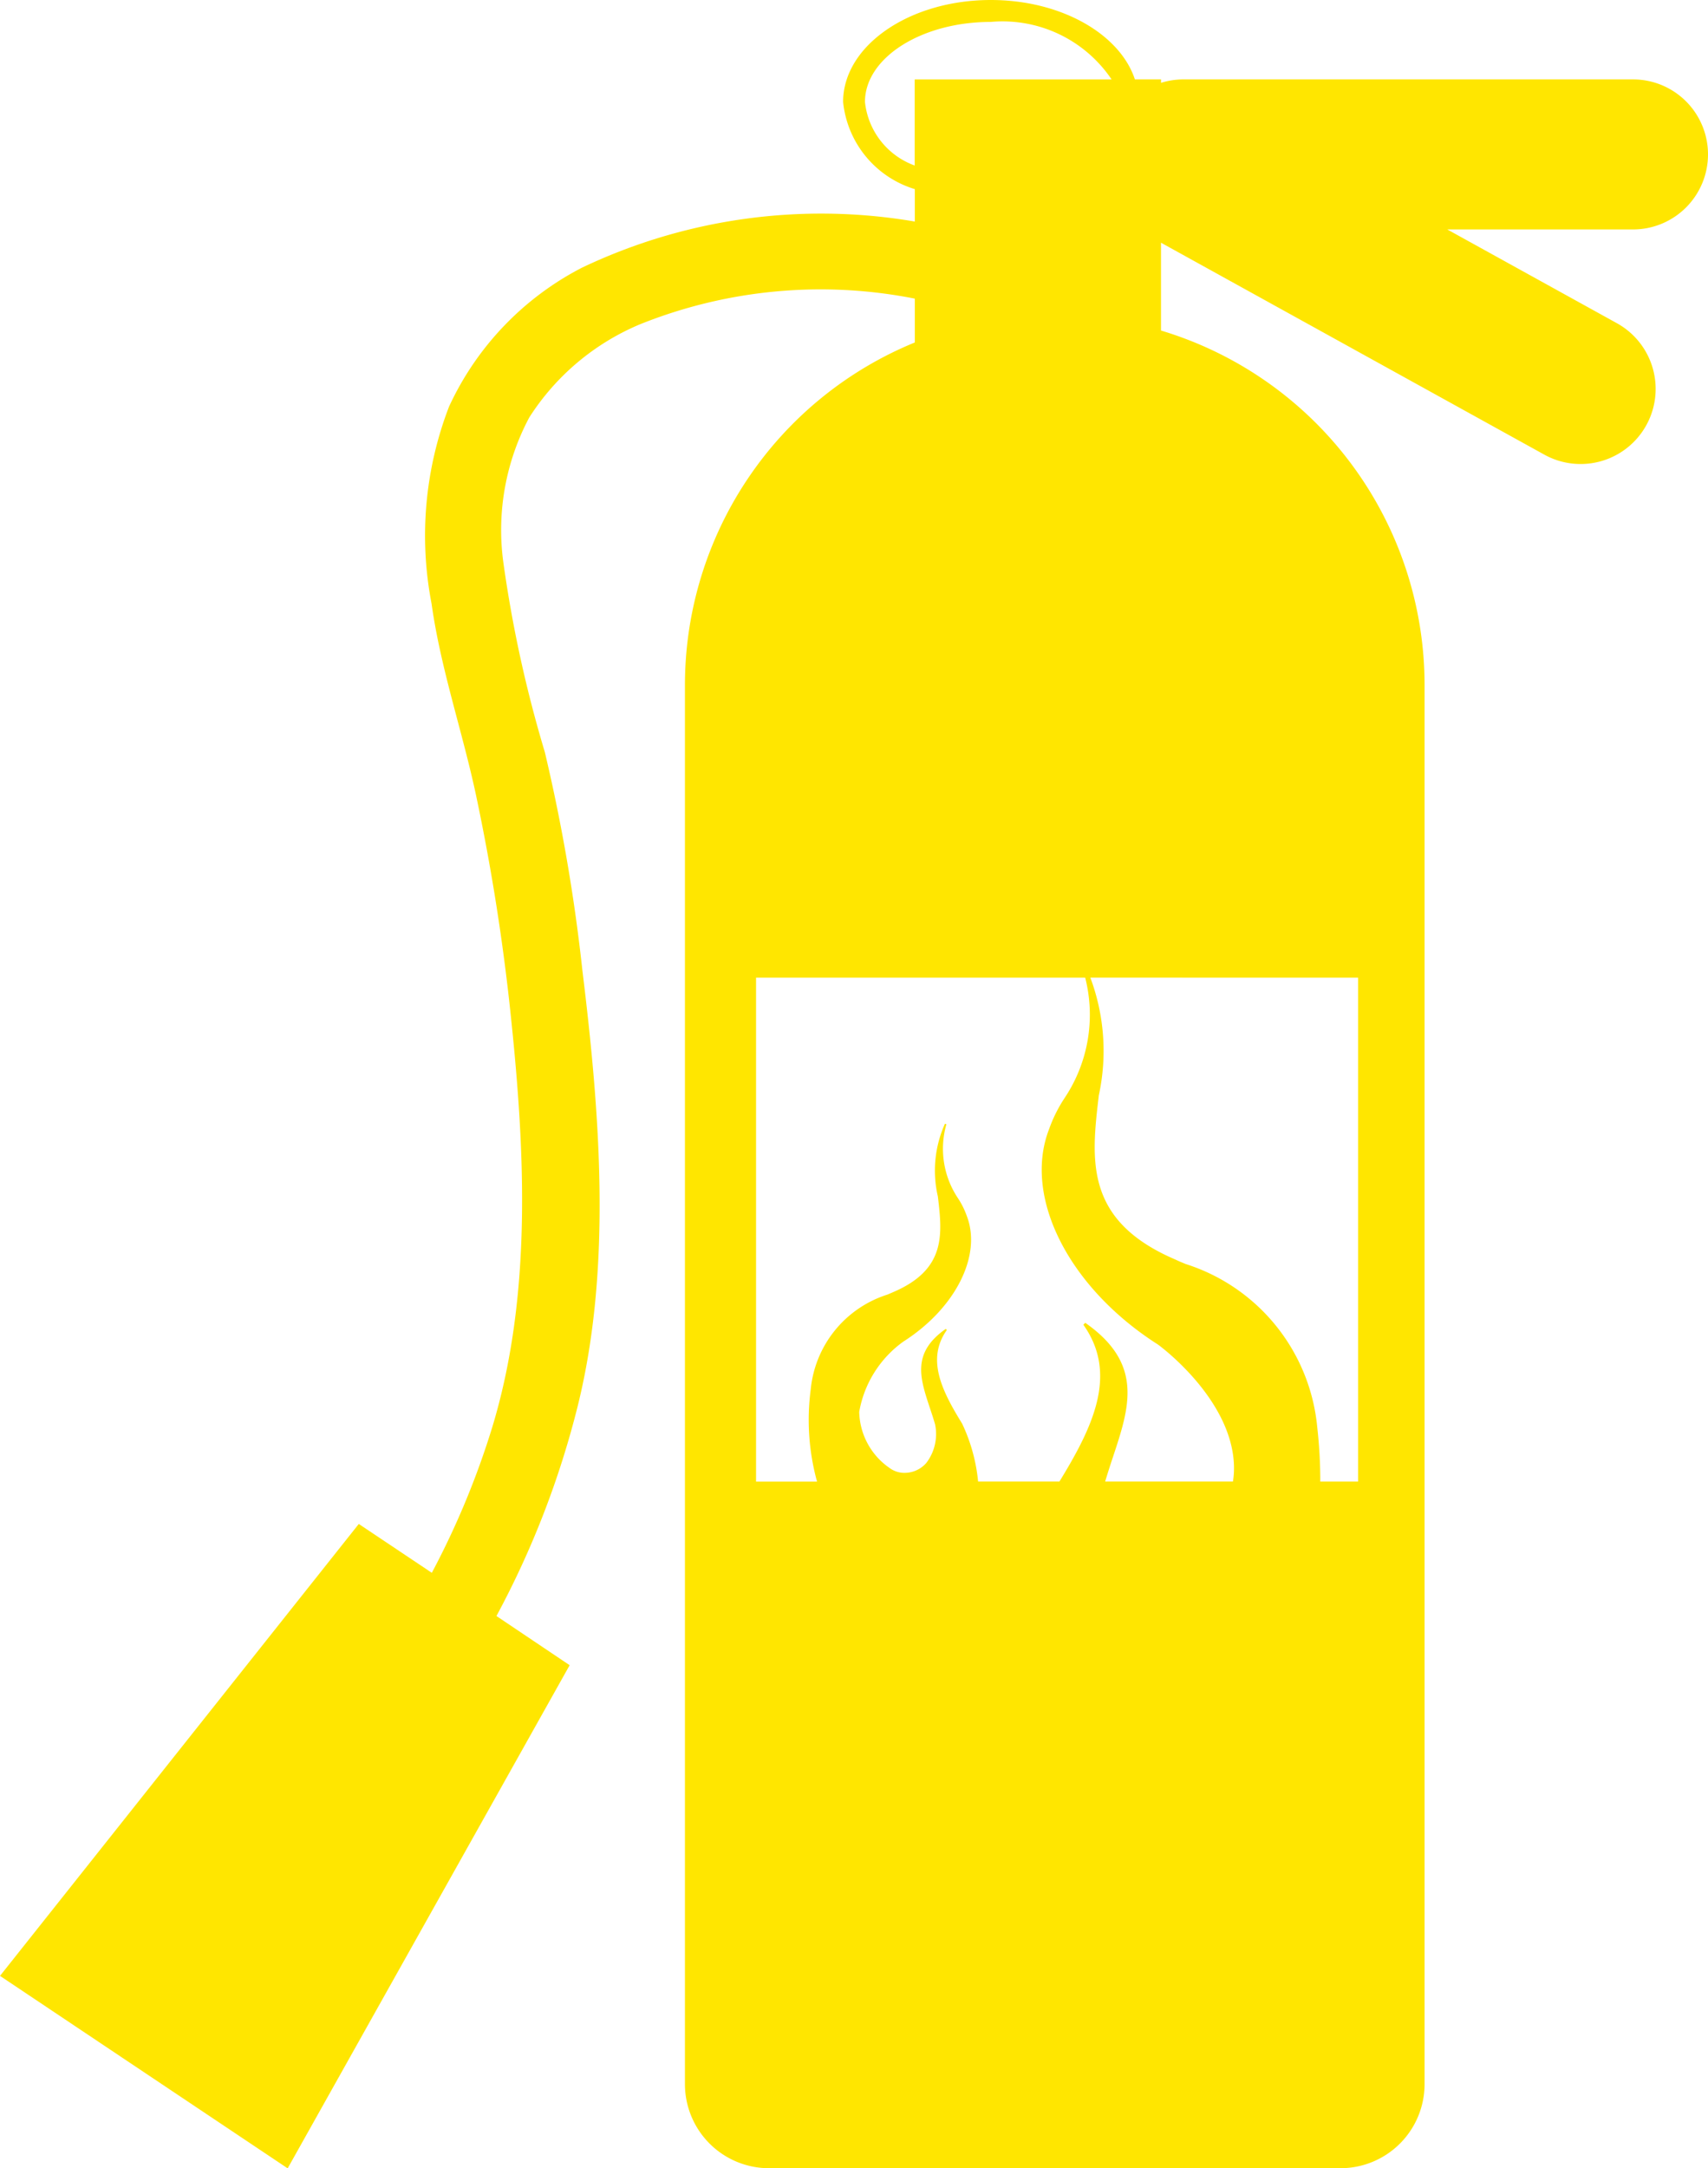 <svg xmlns="http://www.w3.org/2000/svg" width="50" height="63.426" viewBox="0 0 50 63.426">
  <g id="fire-extinguisher-svgrepo-com" transform="translate(-50.367)">
    <path id="Path_41" data-name="Path 41" d="M100.367,4.517a2.194,2.194,0,0,0-2.194-2.194H85.007a2.209,2.209,0,0,0-.652.1v-.1H83.59C83.152.995,81.429,0,79.373,0c-2.385,0-4.325,1.338-4.325,2.982a2.978,2.978,0,0,0,2.1,2.551v.948A16.289,16.289,0,0,0,67.4,7.832a8.654,8.654,0,0,0-3.887,4.061A10.492,10.492,0,0,0,63,17.656c.268,1.913.906,3.742,1.306,5.624a62.261,62.261,0,0,1,1.016,6.451c.417,3.962.624,8.186-.551,12.039a24.172,24.172,0,0,1-1.763,4.239L60.87,44.58,50.367,57.8l8.421,5.63,8.255-14.718L64.9,47.273a26.423,26.423,0,0,0,2.382-6.154c1.01-4.089.639-8.614.132-12.748A51.976,51.976,0,0,0,66.316,22,36.924,36.924,0,0,1,65.1,16.438a7,7,0,0,1,.762-4.228,7.1,7.1,0,0,1,3.254-2.729,14.2,14.2,0,0,1,8.032-.745v1.282a10.829,10.829,0,0,0-6.73,10.022V60.965a2.461,2.461,0,0,0,2.461,2.461H89.609a2.461,2.461,0,0,0,2.461-2.461V20.04A10.83,10.83,0,0,0,84.354,9.669V7.1l11.222,6.2A2.194,2.194,0,0,0,97.7,9.455L92.734,6.712h5.439A2.195,2.195,0,0,0,100.367,4.517ZM75.688,2.982c0-1.291,1.653-2.341,3.685-2.341a3.849,3.849,0,0,1,3.535,1.683H77.144V4.842A2.223,2.223,0,0,1,75.688,2.982ZM86.46,43.339H82.719c.072-.238.147-.474.223-.7.489-1.471.914-2.742-.805-3.943l-.056.056c1.027,1.446.276,2.994-.7,4.587H79a5.1,5.1,0,0,0-.467-1.693c-.586-.952-1.06-1.878-.448-2.74l-.032-.032c-1,.7-.754,1.439-.469,2.3.053.16.109.325.157.494A1.392,1.392,0,0,1,77.48,42.8a.844.844,0,0,1-.627.285.729.729,0,0,1-.447-.144A2.047,2.047,0,0,1,75.52,41.3a3.208,3.208,0,0,1,1.294-2.056c1.523-.972,2.3-2.515,1.856-3.67a2.357,2.357,0,0,0-.263-.528,2.6,2.6,0,0,1-.335-2.158l-.043-.015A3.351,3.351,0,0,0,77.822,35c.13,1.1.251,2.135-1.313,2.8-.04.019-.1.043-.168.072A3.237,3.237,0,0,0,74.1,40.646a6.807,6.807,0,0,0,.185,2.695H72.5V28.6h9.635a4.384,4.384,0,0,1-.607,3.526,4.185,4.185,0,0,0-.451.907c-.768,1.983.575,4.635,3.19,6.3.02.014,2.157,1.569,2.223,3.531A2.416,2.416,0,0,1,86.46,43.339ZM90.123,28.6v14.74H89.017a13.99,13.99,0,0,0-.09-1.6,5.556,5.556,0,0,0-3.851-4.764c-.121-.051-.219-.09-.287-.125-2.687-1.142-2.477-2.923-2.255-4.81a6.118,6.118,0,0,0-.248-3.442Z" transform="translate(0)" fill="#ffe600"/>
  </g>
</svg>
